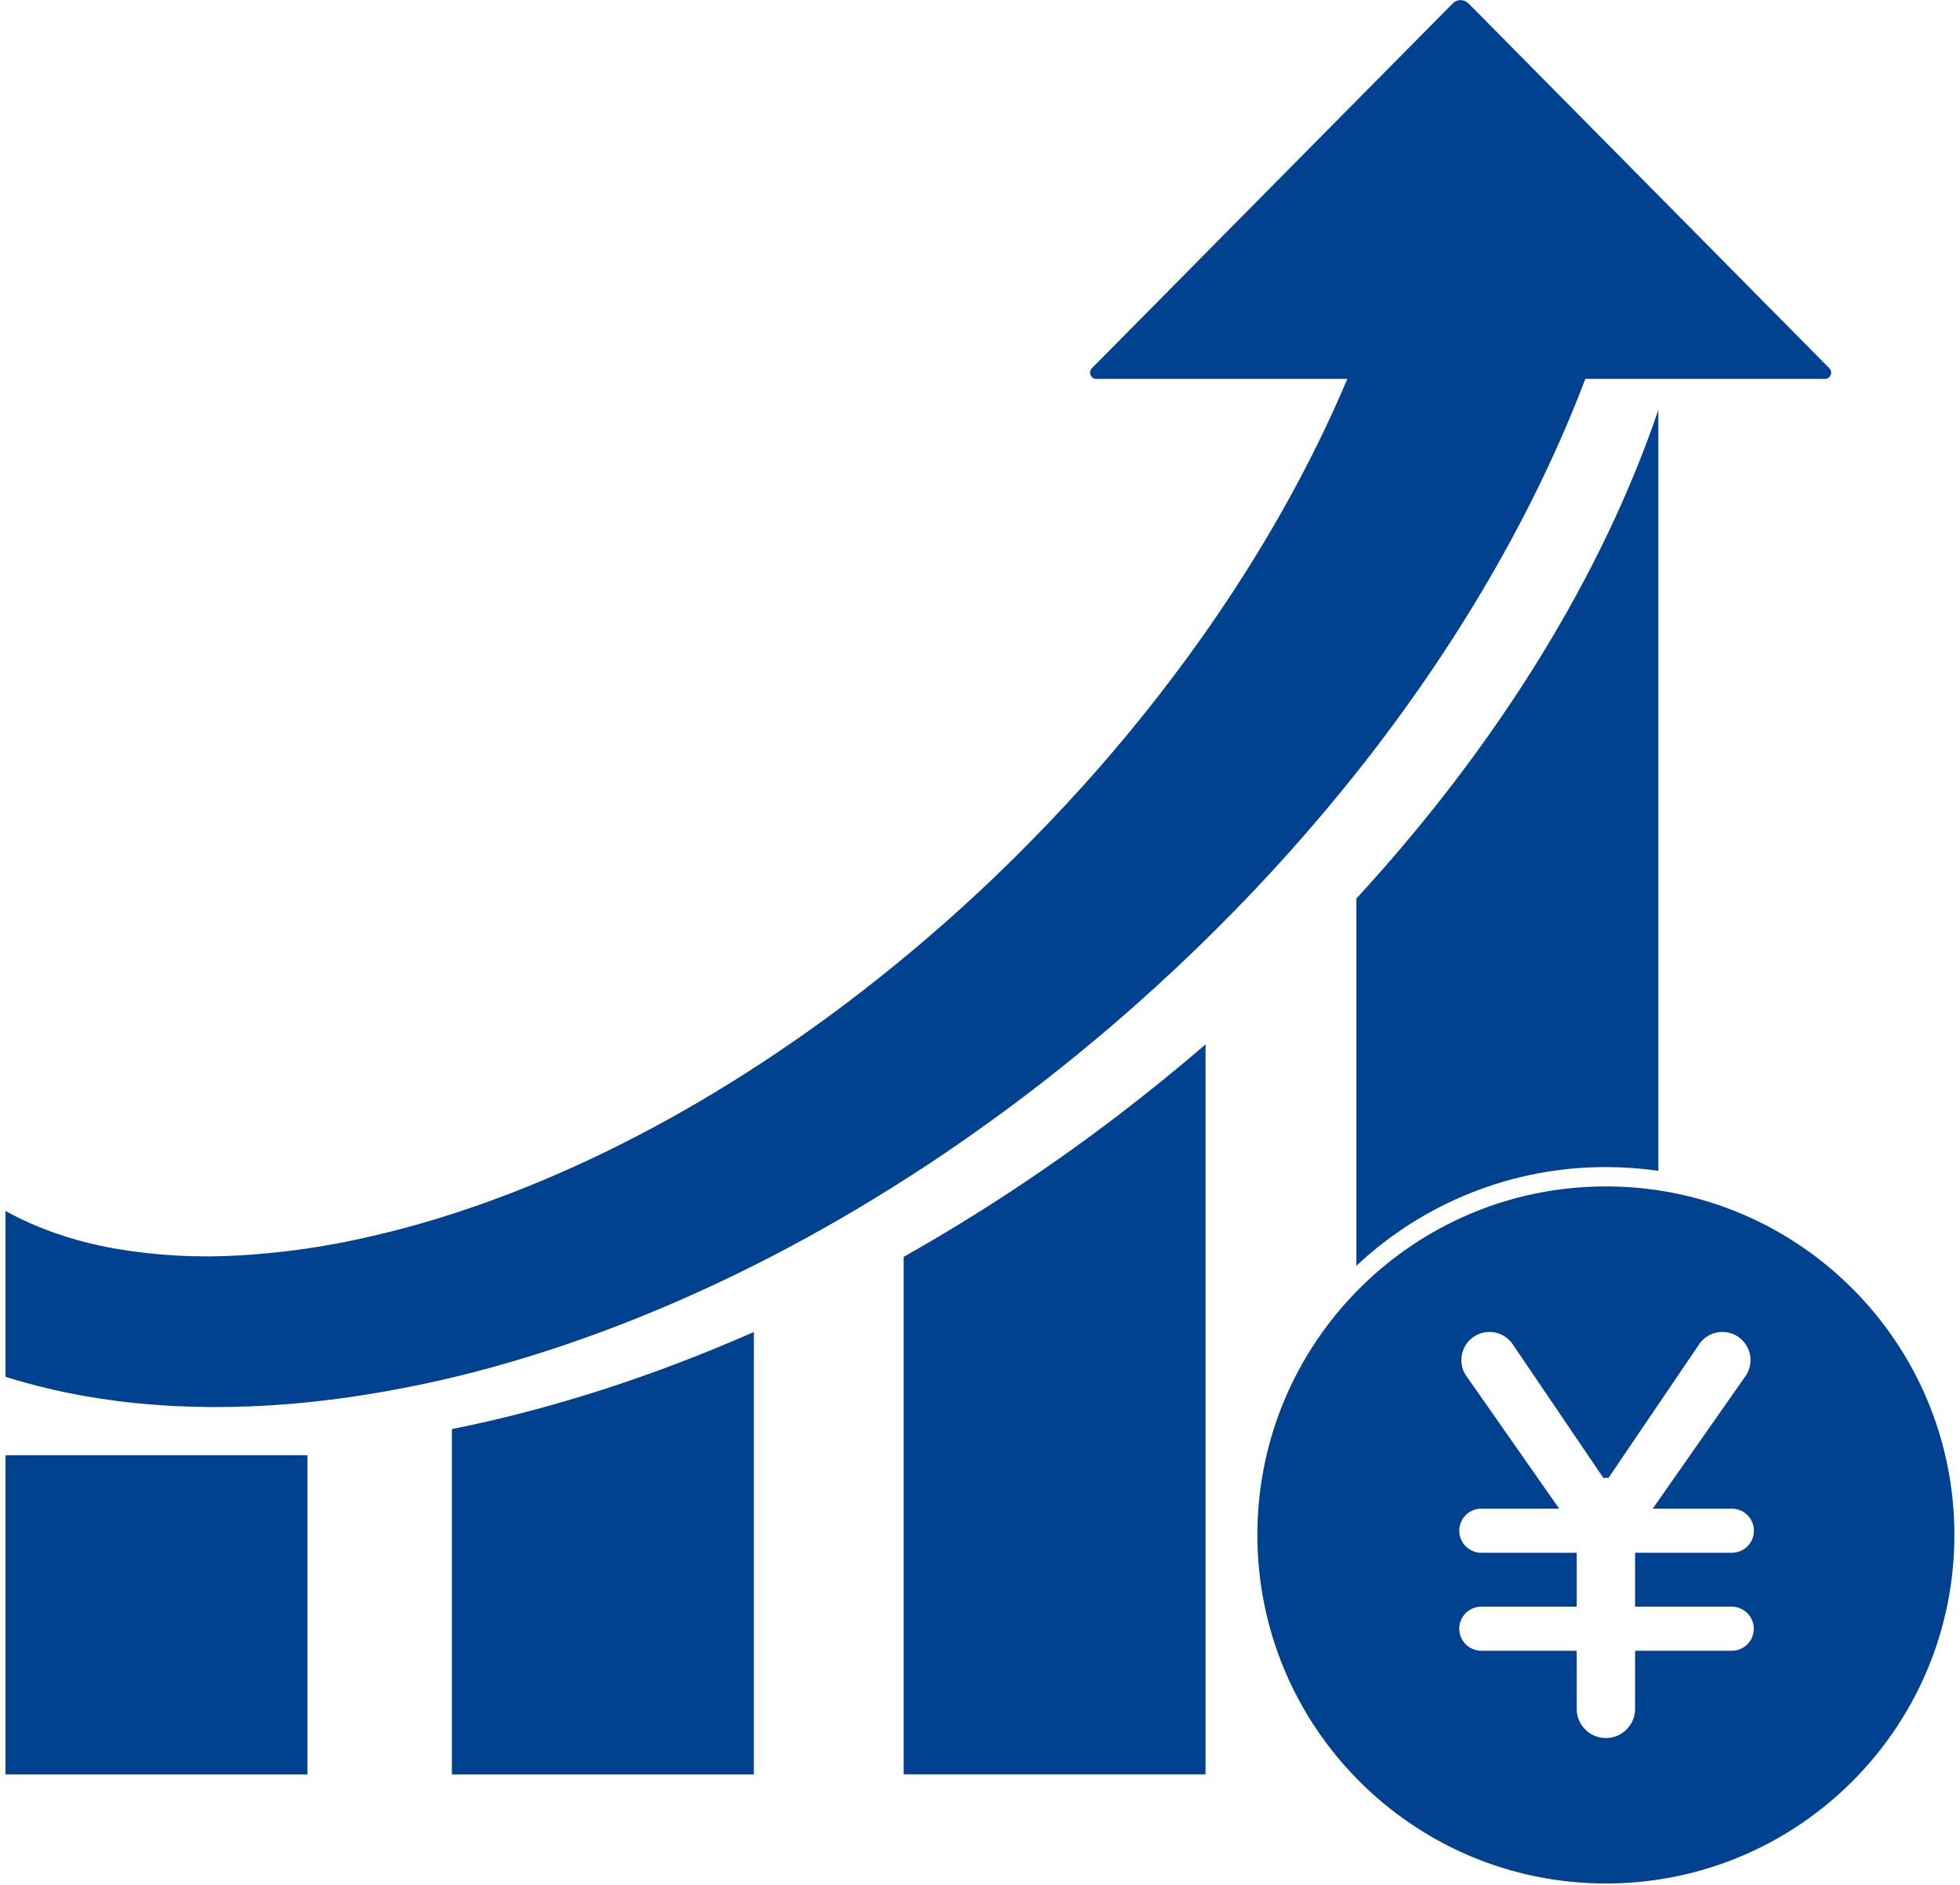 <svg width="52" height="50" viewBox="0 0 52 50" fill="none" xmlns="http://www.w3.org/2000/svg">
<g id="Frame" clip-path="url(#clip0_3889_3740)">
<path id="Vector" d="M23.974 33.341V47.068H31.984V27.705C31.243 28.343 30.483 28.959 29.707 29.554C27.886 30.948 25.971 32.213 23.974 33.341ZM11.989 47.069H20V35.333C17.292 36.527 14.592 37.389 11.989 37.909V47.069ZM0.146 38.604H8.157V47.069H0.146V38.604ZM48.533 9.768L38.957 0.088C38.902 0.034 38.828 0.003 38.751 0.003C38.674 0.003 38.6 0.034 38.545 0.088L28.968 9.768C28.921 9.815 28.907 9.886 28.932 9.948C28.945 9.979 28.966 10.004 28.993 10.023C29.02 10.041 29.052 10.051 29.085 10.051H35.746C34.773 12.356 33.467 14.681 31.863 16.942C30.9 18.298 29.858 19.598 28.745 20.834C28.155 21.488 27.547 22.125 26.921 22.745C25.457 24.195 23.893 25.54 22.242 26.773C21.172 27.569 20.067 28.313 18.958 28.982C16.758 30.308 14.528 31.354 12.329 32.093C11.307 32.438 10.264 32.719 9.206 32.934C8.27 33.123 7.321 33.246 6.368 33.301C5.252 33.37 4.132 33.309 3.031 33.118C1.951 32.923 0.989 32.591 0.146 32.123V36.522C0.506 36.635 0.873 36.736 1.247 36.826C3.682 37.407 6.411 37.476 9.295 37.059C10.572 36.873 11.836 36.607 13.08 36.263C15.639 35.555 18.268 34.501 20.883 33.113C22.162 32.434 23.436 31.674 24.703 30.836C26.612 29.566 28.431 28.165 30.146 26.643C30.878 25.995 31.591 25.325 32.283 24.634C33.6 23.324 34.84 21.939 35.996 20.485C38.691 17.092 40.736 13.534 42.06 10.051H48.415C48.482 10.052 48.543 10.011 48.569 9.949C48.596 9.887 48.581 9.815 48.533 9.768Z" fill="#004190"/>
<path id="Vector_2" d="M42.605 30.959C43.071 30.959 43.536 30.992 43.997 31.059V10.874C42.524 15.208 39.789 19.7 35.986 23.835V33.577C37.778 31.892 40.146 30.955 42.605 30.959Z" fill="#004190"/>
<path id="Vector_3" d="M42.605 31.472C37.499 31.472 33.359 35.611 33.359 40.717C33.359 45.823 37.499 49.963 42.605 49.963C47.711 49.963 51.851 45.823 51.851 40.717C51.851 35.611 47.711 31.472 42.605 31.472ZM45.925 42.619C46.03 42.616 46.134 42.641 46.226 42.692C46.318 42.742 46.394 42.816 46.448 42.907C46.557 43.09 46.557 43.319 46.448 43.503C46.394 43.593 46.318 43.667 46.226 43.718C46.134 43.768 46.03 43.793 45.925 43.79H43.38V45.33C43.38 45.758 43.033 46.105 42.605 46.105C42.177 46.105 41.83 45.758 41.83 45.33V43.79H39.285C39.132 43.785 38.987 43.722 38.881 43.613C38.775 43.504 38.715 43.357 38.715 43.205C38.715 43.052 38.775 42.906 38.881 42.796C38.987 42.687 39.132 42.624 39.285 42.619H41.83V41.191H39.285C39.132 41.186 38.987 41.123 38.881 41.014C38.775 40.904 38.715 40.758 38.715 40.605C38.715 40.453 38.775 40.306 38.881 40.197C38.987 40.088 39.132 40.024 39.285 40.02H41.366L38.881 36.47C38.665 36.119 38.775 35.659 39.126 35.443C39.477 35.227 39.937 35.337 40.153 35.688L42.537 39.203H42.675L45.06 35.688C45.275 35.337 45.736 35.227 46.087 35.443C46.438 35.659 46.547 36.119 46.332 36.47L43.848 40.02H45.928C46.033 40.017 46.137 40.042 46.229 40.092C46.321 40.143 46.397 40.217 46.451 40.307C46.56 40.491 46.56 40.719 46.451 40.903C46.397 40.994 46.321 41.068 46.229 41.118C46.137 41.169 46.033 41.194 45.928 41.191H43.38V42.619H45.925Z" fill="#004190"/>
</g>
<defs>
<clipPath id="clip0_3889_3740">
<rect width="52" height="50" fill="white"/>
</clipPath>
</defs>
</svg>

